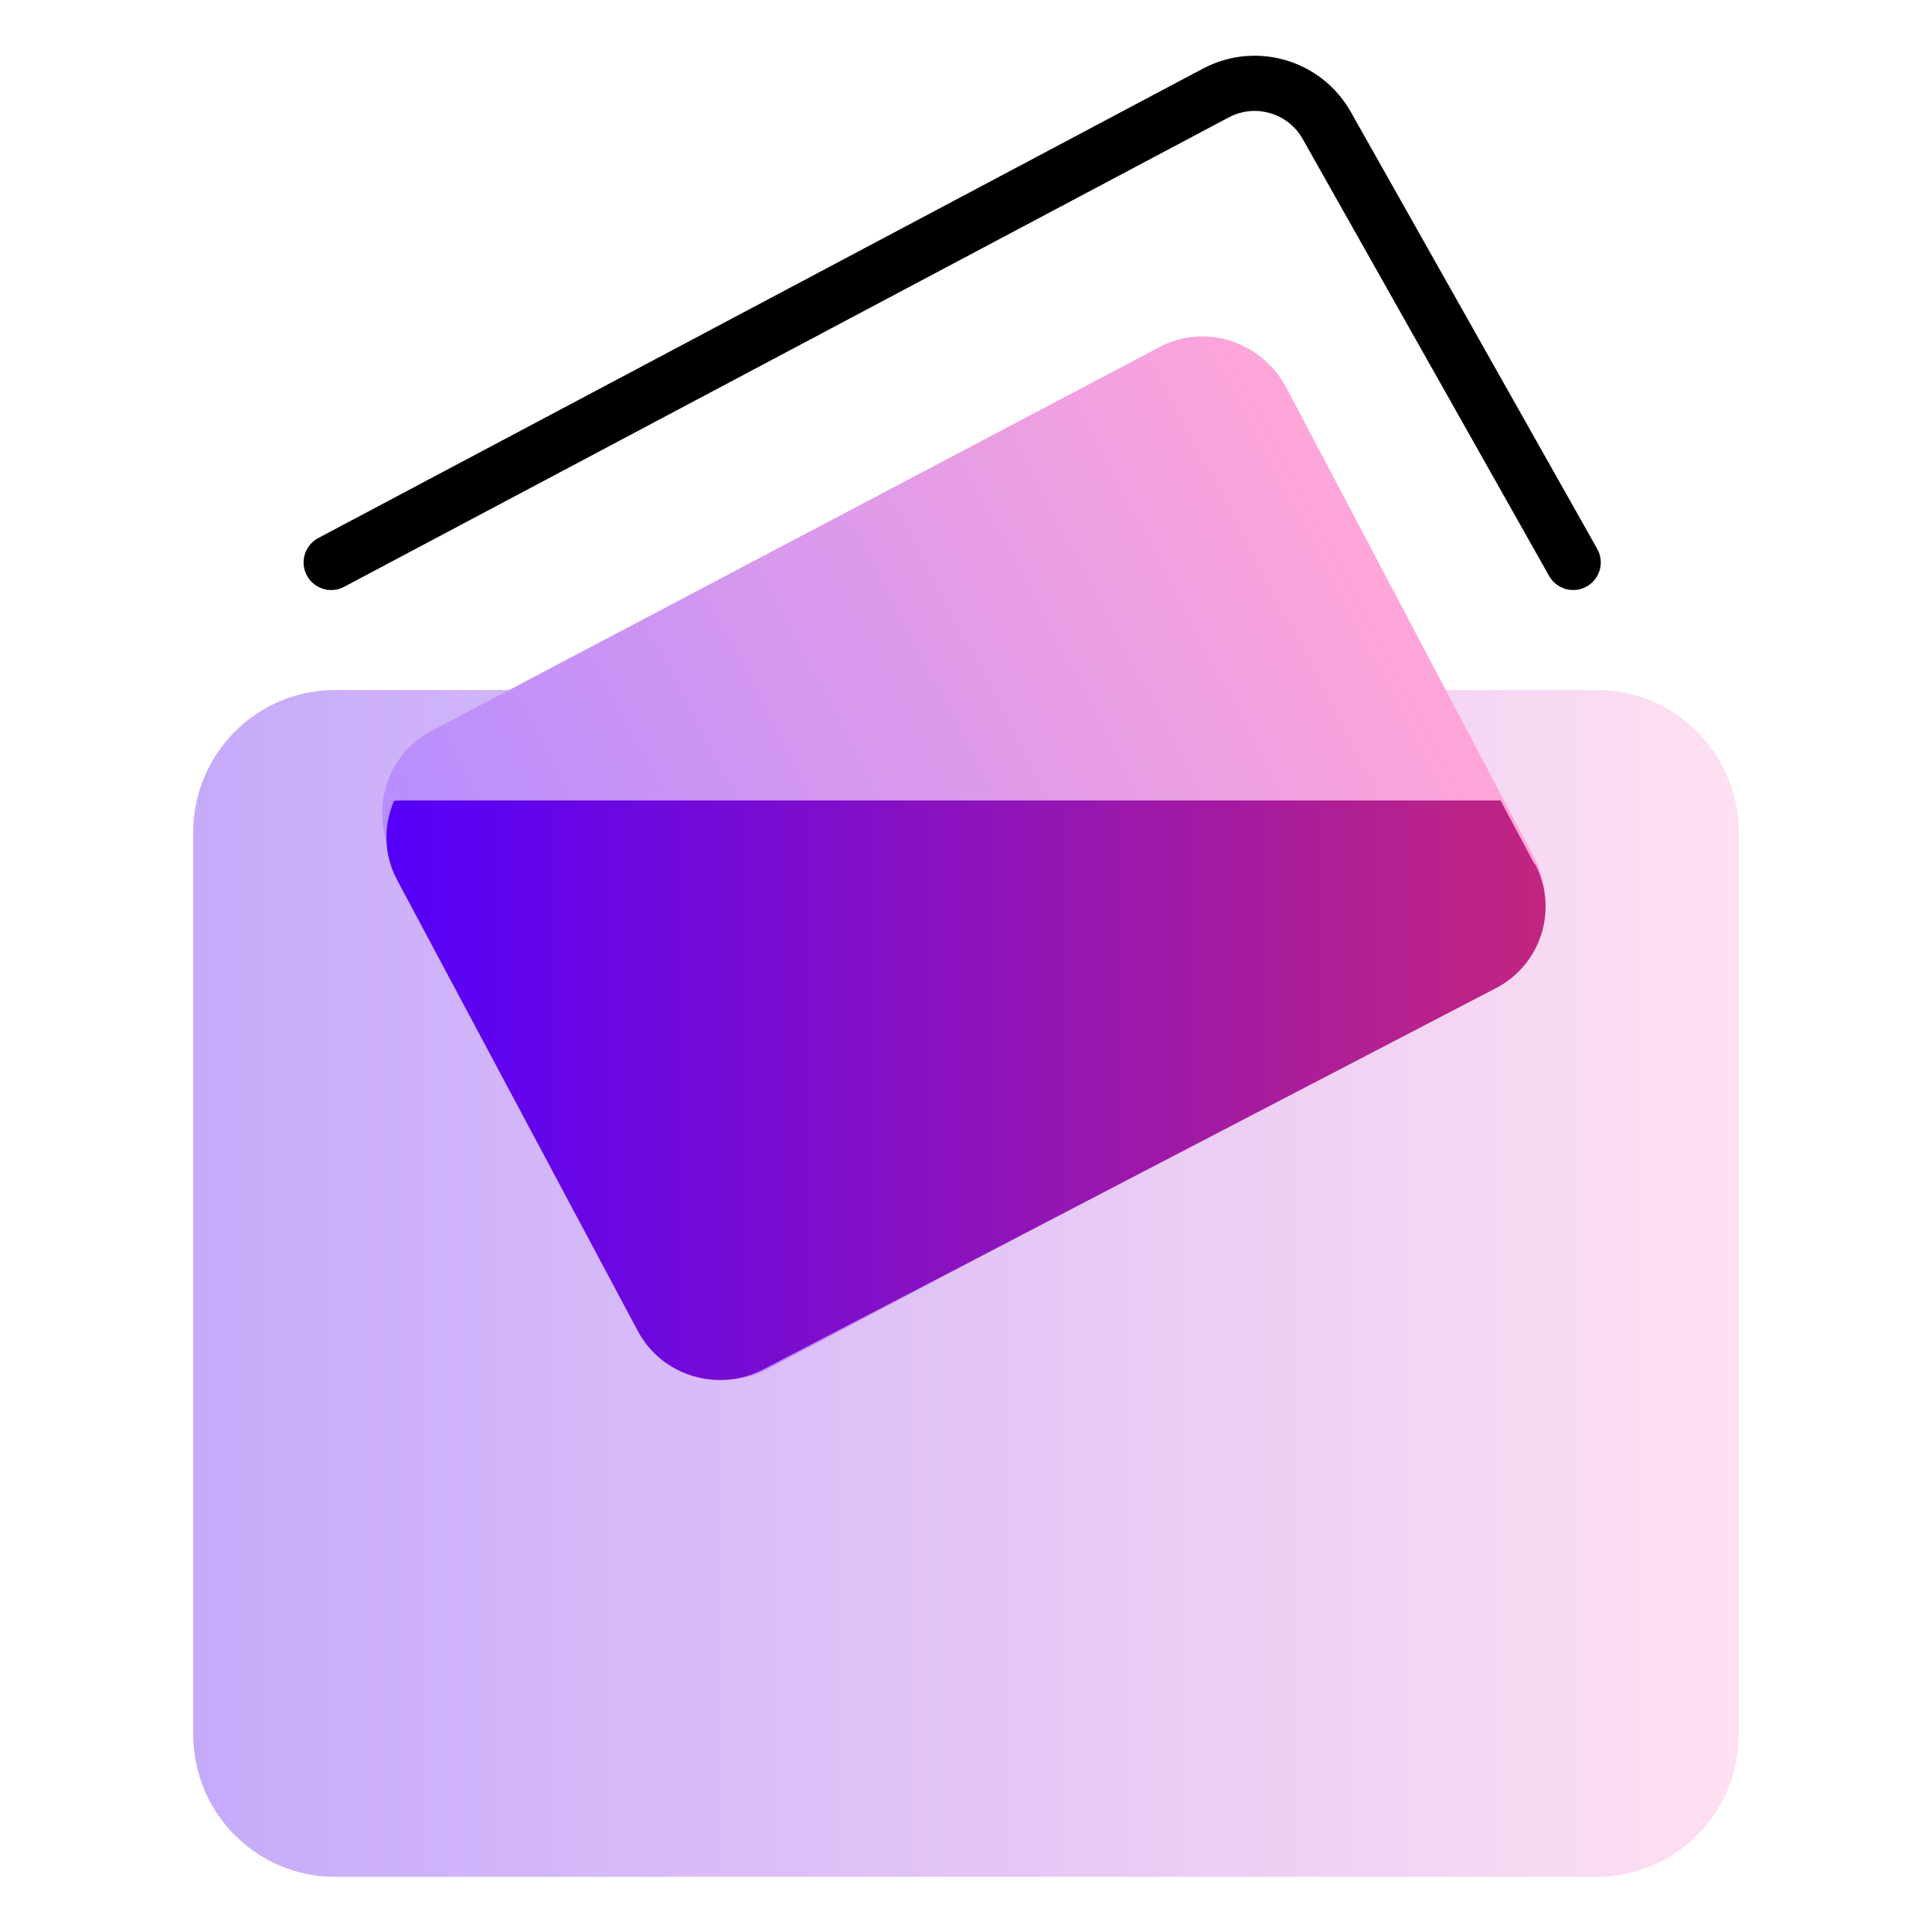 <svg fill="none" height="70" viewBox="0 0 70 70" width="70" xmlns="http://www.w3.org/2000/svg" xmlns:xlink="http://www.w3.org/1999/xlink"><linearGradient id="a"><stop offset="0" stop-color="#c6aafa"/><stop offset="1" stop-color="#ffe0f2"/></linearGradient><linearGradient id="b" gradientUnits="userSpaceOnUse" x1="7" x2="62.985" xlink:href="#a" y1="44.5" y2="44.5"/><linearGradient id="c" gradientUnits="userSpaceOnUse" x1="7" x2="62.985" xlink:href="#a" y1="48.5" y2="48.5"/><linearGradient id="d" gradientUnits="userSpaceOnUse" x1="18.739" x2="51.095" y1="39.618" y2="22.559"><stop offset="0" stop-color="#b58dff"/><stop offset="1" stop-color="#ffa5d9"/></linearGradient><linearGradient id="e" gradientUnits="userSpaceOnUse" x1="13.999" x2="55.984" y1="39.502" y2="39.502"><stop offset="0" stop-color="#5500fa"/><stop offset="1" stop-color="#c2257f"/></linearGradient><clipPath id="f"><path d="m0 0h70v70h-70z"/></clipPath><g clip-path="url(#f)"><path d="m57.861 25h-45.722c-2.838 0-5.139 2.311-5.139 5.163v28.675c0 2.851 2.301 5.163 5.139 5.163h45.722c2.838 0 5.139-2.311 5.139-5.163v-28.675c0-2.851-2.301-5.163-5.139-5.163z" fill="url(#b)"/><path d="m57.861 29h-45.722c-2.838 0-5.139 2.311-5.139 5.163v28.675c0 2.851 2.301 5.163 5.139 5.163h45.722c2.838 0 5.139-2.311 5.139-5.163v-28.675c0-2.851-2.301-5.163-5.139-5.163z" fill="url(#c)"/><path d="m42.027 12.568-26.409 13.924c-1.642.866-2.25 2.94-1.358 4.632l8.957 16.988c.892 1.693 2.947 2.363 4.589 1.497l26.409-13.924c1.642-.866 2.25-2.94 1.358-4.633l-8.957-16.988c-.892-1.693-2.947-2.363-4.589-1.497z" fill="url(#d)"/><path d="m55.599 31.314-1.233-2.313h-39.858c-.077 0-.154.015-.231.015-.385.898-.385 1.933.108 2.861l8.724 16.347c.863 1.629 2.913 2.253 4.562 1.385l26.525-13.805c1.649-.852 2.281-2.877 1.418-4.505z" fill="url(#e)"/><path d="m12 20.378 32.052-17.008c1.437-.763 3.22-.241 4.019 1.176l8.928 15.831" stroke="#000" stroke-linecap="round" stroke-linejoin="round" stroke-width="2"/></g></svg>
